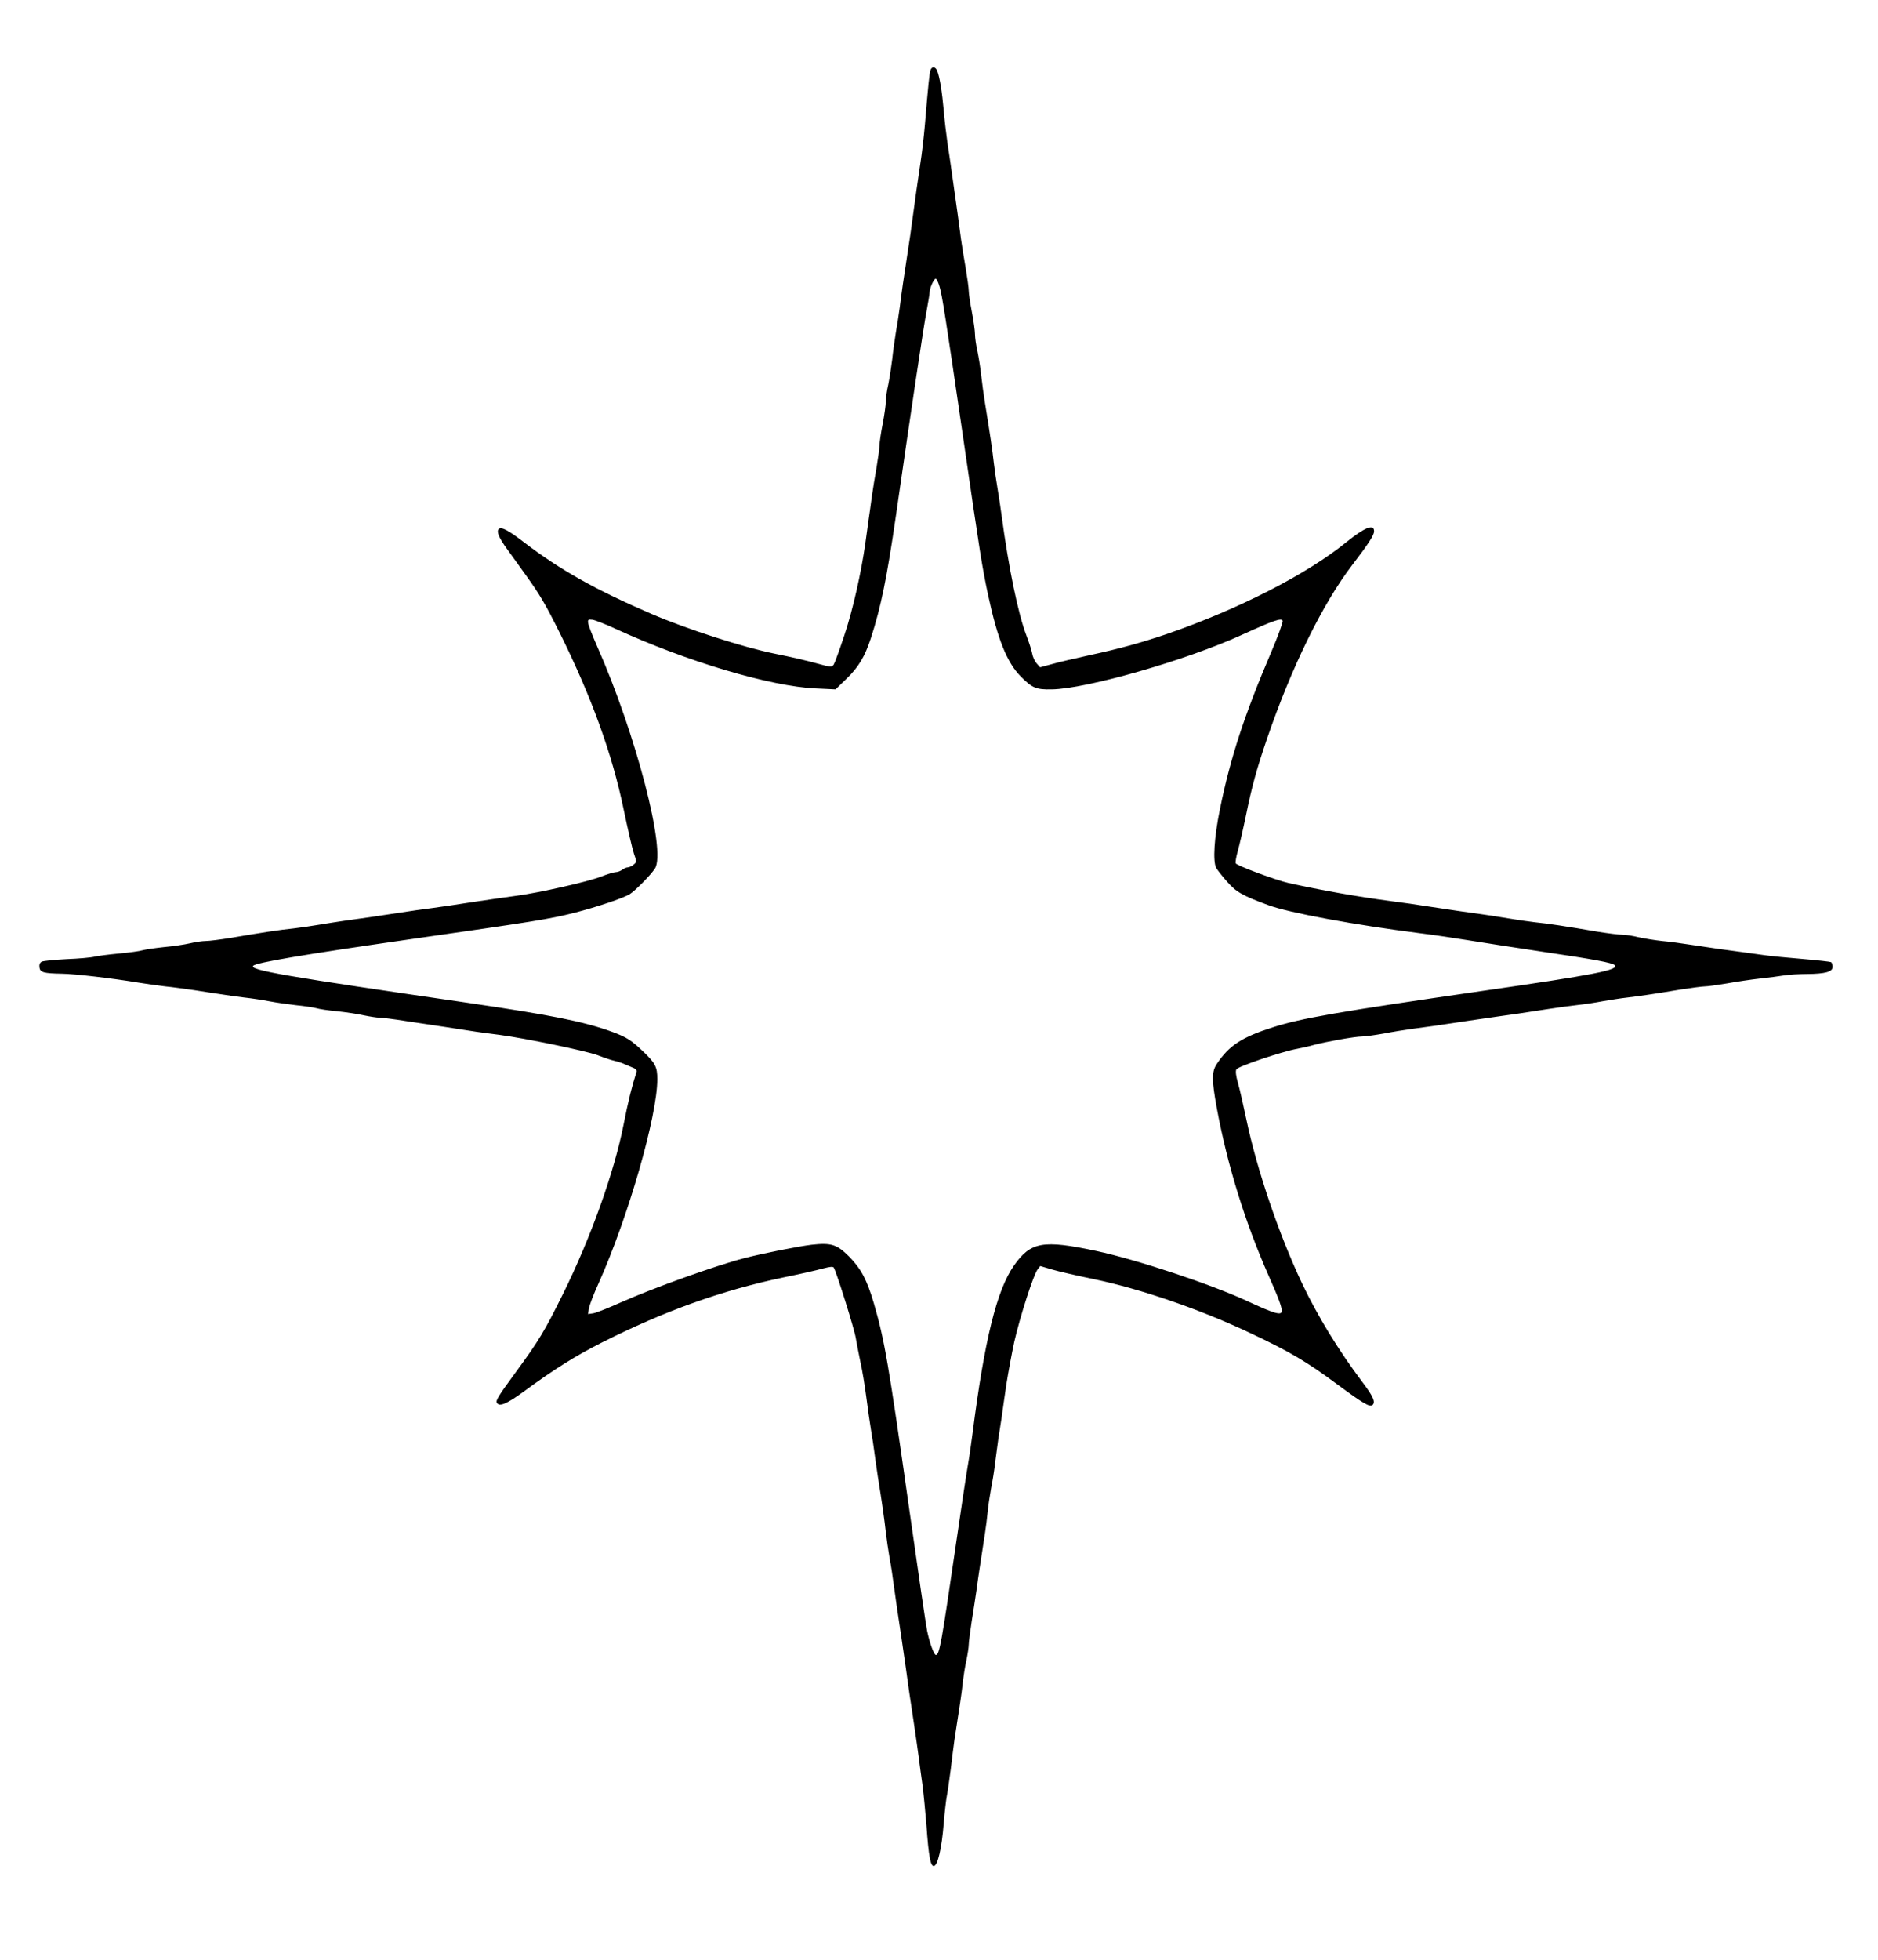 <?xml version="1.0" encoding="UTF-8" standalone="yes"?>
<svg version="1.0" xmlns="http://www.w3.org/2000/svg" width="900pt" height="939pt" viewBox="0 0 1200 1252" preserveAspectRatio="xMidYMid meet">
  <g transform="translate(0,1252) scale(0.1,-0.1)" fill="#000000" stroke="none">
    <path d="M5946 12073 c-7 -16 -15 -98 -36 -348 -6 -71 -19 -186 -30 -255 -18
-120 -29 -197 -51 -360 -5 -41 -18 -131 -29 -200 -26 -167 -39 -259 -51 -355
-6 -44 -17 -116 -25 -160 -7 -44 -18 -120 -23 -170 -6 -49 -17 -121 -25 -160
-9 -38 -16 -88 -16 -110 0 -22 -9 -86 -20 -143 -11 -56 -20 -117 -20 -135 0
-18 -9 -81 -19 -142 -11 -60 -24 -144 -30 -185 -5 -41 -15 -109 -21 -150 -5
-41 -15 -106 -20 -145 -27 -193 -81 -432 -134 -590 -31 -94 -62 -179 -69 -190
-14 -17 -17 -17 -108 8 -52 15 -173 43 -269 62 -203 41 -564 158 -785 253
-360 155 -584 281 -815 457 -102 79 -147 102 -163 86 -16 -16 0 -55 56 -132
29 -41 83 -114 118 -164 87 -121 123 -181 217 -370 201 -405 334 -771 407
-1125 26 -124 55 -250 65 -280 19 -55 19 -55 -1 -72 -12 -10 -29 -18 -38 -18
-9 0 -25 -7 -35 -15 -11 -8 -29 -15 -40 -15 -12 0 -55 -13 -96 -29 -83 -33
-401 -104 -538 -122 -48 -6 -170 -24 -272 -39 -102 -16 -223 -34 -270 -40 -47
-6 -141 -19 -210 -30 -144 -22 -244 -37 -350 -51 -41 -6 -113 -17 -160 -25
-47 -8 -121 -19 -165 -24 -82 -8 -201 -26 -405 -61 -63 -10 -133 -19 -155 -19
-22 0 -68 -7 -102 -15 -34 -8 -108 -19 -165 -24 -57 -6 -118 -15 -136 -20 -19
-6 -86 -15 -150 -21 -65 -6 -135 -15 -157 -20 -22 -6 -103 -13 -180 -16 -77
-4 -148 -11 -158 -16 -12 -6 -17 -18 -15 -36 4 -33 27 -39 143 -41 80 -1 322
-29 490 -57 50 -8 126 -19 170 -24 44 -4 127 -16 185 -24 58 -9 134 -21 170
-26 36 -6 103 -15 150 -21 47 -5 119 -16 160 -24 41 -8 118 -19 170 -25 52 -5
111 -14 130 -19 19 -6 80 -15 135 -20 55 -6 132 -17 170 -26 39 -8 84 -15 100
-15 17 0 91 -9 165 -21 74 -11 191 -29 260 -39 69 -11 157 -24 195 -30 39 -5
106 -15 150 -20 159 -21 551 -102 625 -130 41 -16 89 -32 105 -35 17 -4 39
-11 50 -15 11 -5 37 -16 59 -25 29 -11 37 -19 33 -32 -29 -90 -53 -185 -83
-338 -60 -304 -210 -722 -386 -1078 -120 -242 -153 -297 -303 -502 -113 -154
-129 -181 -120 -195 16 -27 64 -6 170 71 193 142 328 227 500 314 403 203 766
333 1160 416 104 21 218 47 253 57 47 12 65 14 70 5 17 -28 132 -394 140 -448
6 -33 19 -103 30 -155 12 -52 28 -151 37 -220 9 -69 22 -163 30 -210 8 -47 19
-119 24 -160 5 -41 15 -104 20 -140 29 -179 43 -282 51 -355 5 -44 16 -118 24
-165 9 -47 20 -119 25 -160 13 -95 27 -193 51 -350 10 -69 23 -159 29 -200 13
-99 28 -198 51 -350 10 -69 24 -163 30 -210 6 -47 17 -130 25 -185 7 -55 18
-170 25 -255 14 -199 26 -262 48 -258 24 4 50 116 62 271 6 71 15 150 20 176
5 25 16 102 25 171 8 69 19 154 24 190 35 224 44 283 52 355 5 44 15 112 24
150 8 39 15 84 15 100 0 17 9 84 19 150 11 66 24 154 30 195 5 41 15 104 20
140 32 205 44 283 51 355 4 44 15 116 23 160 9 44 21 118 26 165 6 47 15 114
20 150 6 36 15 97 21 135 5 39 19 133 30 210 12 77 35 201 51 275 36 159 124
432 149 462 l17 22 74 -22 c41 -12 162 -40 269 -62 299 -62 683 -194 1005
-347 246 -116 358 -182 550 -325 168 -124 209 -148 226 -131 19 19 3 55 -65
145 -151 200 -287 422 -387 633 -147 310 -288 726 -355 1045 -19 91 -43 196
-54 234 -13 46 -16 74 -10 86 10 19 289 113 387 131 32 6 81 17 108 25 73 20
263 54 307 54 21 0 84 9 141 19 56 11 138 24 182 30 92 12 180 24 355 51 69
10 159 23 200 29 76 10 122 17 310 46 58 9 143 21 190 26 47 5 119 16 160 24
41 7 113 19 160 24 98 12 177 24 345 52 66 10 134 19 150 19 17 0 80 9 140 19
61 11 155 25 210 31 55 6 125 15 155 20 30 5 96 9 145 9 119 1 165 14 165 46
0 13 -5 27 -10 30 -6 3 -87 12 -180 20 -94 8 -203 18 -243 24 -40 6 -108 15
-152 21 -94 12 -171 23 -315 45 -58 9 -143 21 -190 25 -47 5 -114 16 -150 24
-36 9 -83 16 -105 16 -22 0 -92 9 -155 19 -204 35 -323 53 -405 61 -44 5 -118
16 -165 24 -47 8 -119 19 -160 25 -105 14 -205 29 -350 51 -69 11 -179 27
-245 35 -206 27 -443 69 -650 115 -76 16 -334 112 -339 126 -3 7 3 44 14 81
10 37 33 136 50 218 40 196 69 300 136 497 157 458 354 860 545 1110 105 137
139 190 139 215 0 49 -58 26 -180 -72 -251 -204 -691 -428 -1140 -583 -161
-55 -308 -96 -500 -137 -91 -20 -199 -45 -240 -57 l-74 -20 -23 26 c-12 14
-25 43 -28 64 -4 20 -20 71 -36 112 -53 137 -114 432 -160 775 -6 44 -17 118
-25 165 -8 47 -19 121 -24 165 -8 76 -24 183 -56 380 -8 50 -19 128 -24 175
-5 47 -16 117 -24 155 -9 39 -16 88 -16 110 0 22 -9 86 -20 143 -11 56 -20
117 -20 135 0 18 -9 82 -19 142 -11 61 -24 144 -30 185 -5 41 -15 109 -20 150
-6 41 -20 140 -31 220 -11 80 -27 191 -36 247 -8 56 -19 151 -24 210 -10 113
-25 209 -41 249 -10 28 -34 32 -43 7z m58 -1385 c17 -61 35 -172 146 -933 115
-792 125 -852 164 -1037 61 -282 120 -429 208 -518 73 -74 98 -85 198 -83 221
3 861 186 1217 349 204 93 252 109 259 89 3 -8 -30 -99 -74 -202 -170 -398
-261 -675 -327 -1002 -37 -181 -46 -331 -24 -374 7 -12 37 -51 68 -86 59 -68
99 -91 265 -152 131 -49 556 -127 966 -179 91 -11 230 -32 310 -45 80 -13 298
-47 485 -75 320 -47 437 -69 452 -84 31 -31 -123 -61 -852 -166 -920 -133
-1152 -174 -1331 -231 -198 -63 -280 -116 -358 -233 -34 -50 -34 -102 -1 -283
68 -366 180 -728 331 -1070 65 -147 84 -198 84 -226 0 -31 -46 -18 -220 63
-233 108 -703 264 -964 320 -342 73 -420 59 -527 -93 -110 -157 -188 -474
-264 -1067 -9 -69 -22 -161 -30 -205 -8 -44 -44 -282 -80 -530 -89 -610 -102
-685 -125 -685 -12 0 -40 76 -56 154 -8 39 -59 388 -114 776 -134 944 -158
1080 -226 1315 -44 150 -82 222 -159 300 -77 77 -113 89 -239 75 -83 -10 -307
-54 -431 -86 -182 -47 -578 -189 -785 -281 -80 -36 -160 -68 -179 -71 l-34 -5
6 36 c3 20 30 91 61 159 190 423 376 1070 376 1305 0 78 -12 102 -87 174 -79
76 -110 95 -202 129 -178 65 -389 107 -921 185 -1163 169 -1400 209 -1372 237
20 20 320 71 995 168 799 114 899 130 1057 170 144 37 311 93 354 119 36 23
133 121 161 164 73 112 -122 860 -369 1418 -31 70 -57 137 -58 150 -3 21 1 24
27 21 16 -2 83 -28 150 -59 451 -207 987 -367 1277 -380 l127 -6 69 67 c78 75
118 142 157 261 64 198 102 383 160 783 96 667 177 1212 196 1307 10 55 19
108 19 118 0 26 27 87 39 87 6 0 17 -24 25 -52z"/>
  </g>
</svg>